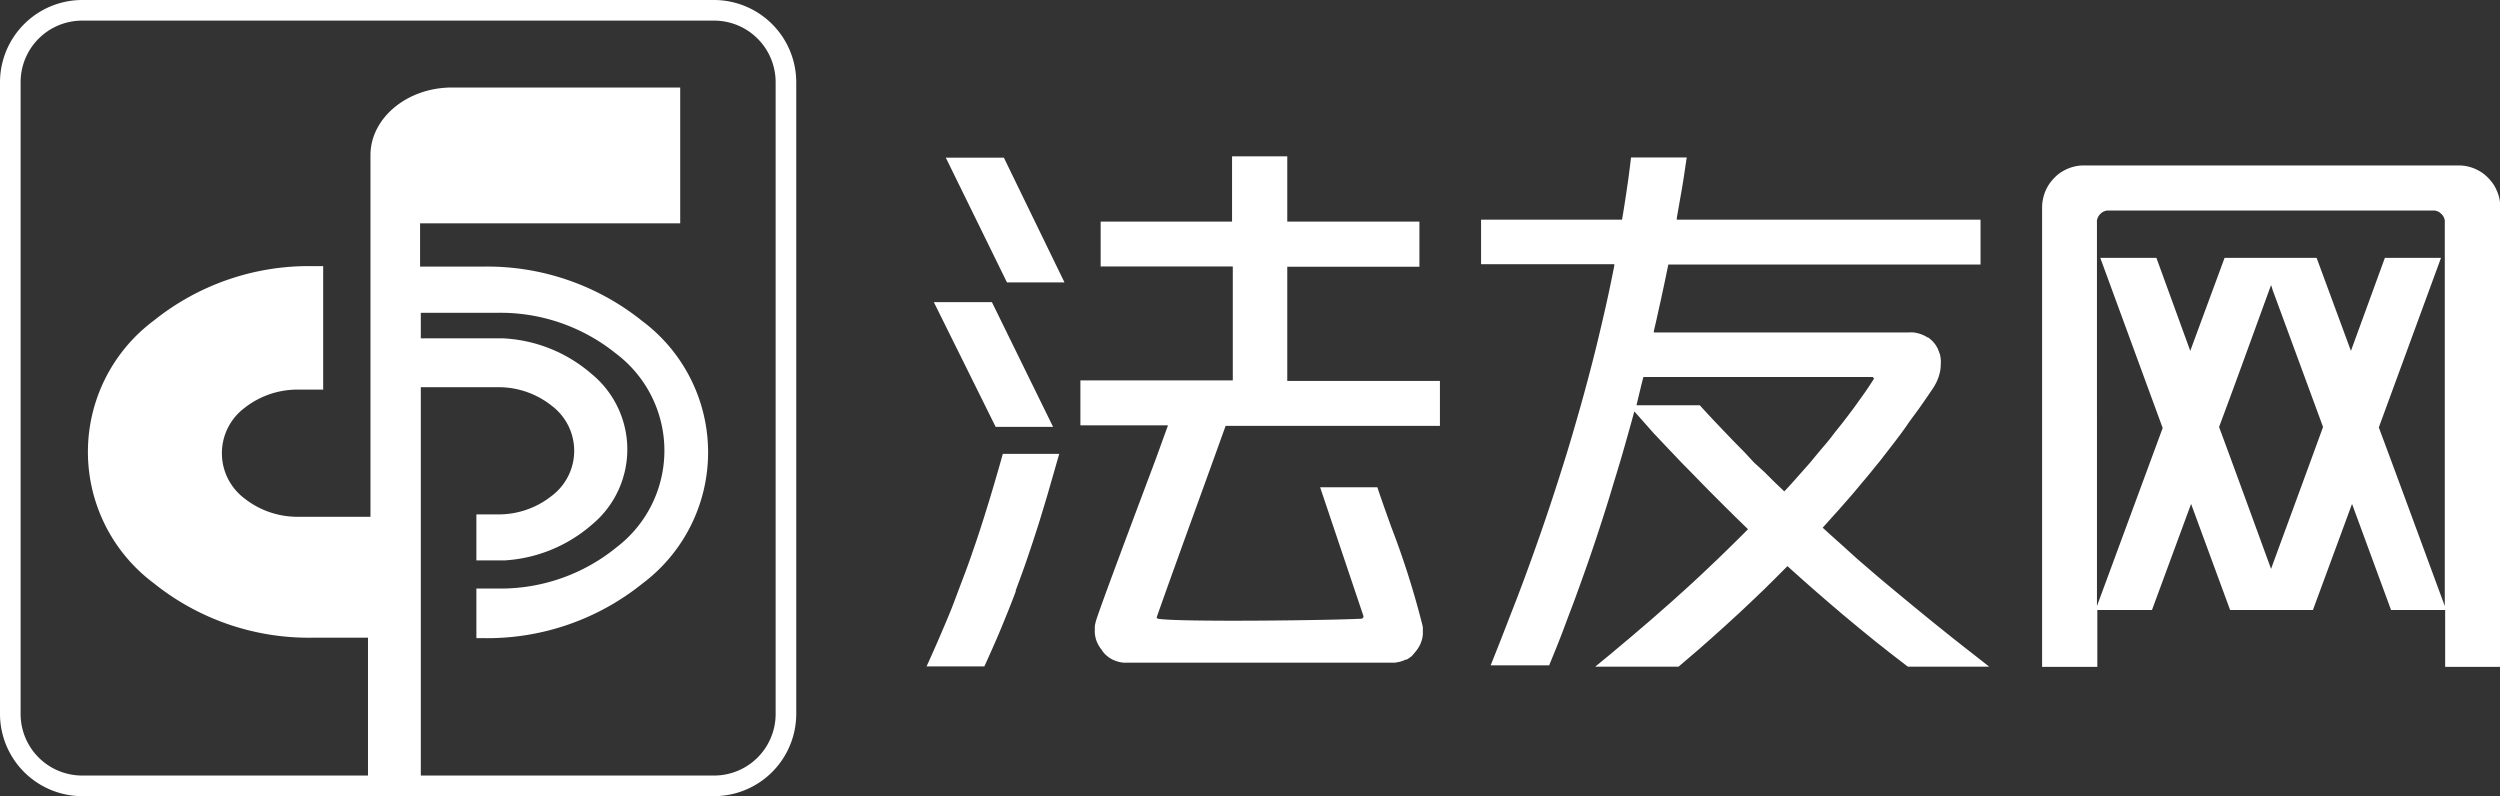 <svg id="图层_1" data-name="图层 1" xmlns="http://www.w3.org/2000/svg" viewBox="0 0 271.68 86.52"><rect x="0" y="0" width="271.68" height="86.52" fill="#333333" stroke="none"/><defs><style>.cls-1{fill:#fff;fill-rule:evenodd;}</style></defs><title>法友网LOGO 白色</title><path class="cls-1" d="M212.12,621V586.53h0V577h8.3a9.26,9.26,0,0,1,5.91,2,6.13,6.13,0,0,1,0,9.82,9.25,9.25,0,0,1-5.91,2h-2.26v5h2.33l.49,0h.26a15.9,15.9,0,0,0,9.48-3.89,10.61,10.61,0,0,0-.06-16.39,15.85,15.85,0,0,0-9.59-3.85l-.45,0h-8.5v-2.78h8.43a20,20,0,0,1,12.74,4.4,13.21,13.21,0,0,1,.11,21.08,19.93,19.93,0,0,1-12.55,4.49h-.48v0h-2.21v5.39h.88a26.89,26.89,0,0,0,17.16-5.93,17.81,17.81,0,0,0,0-28.52,26.89,26.89,0,0,0-17.16-5.93h-7v-4.7h28.27V544.43h-24.8c-4.87,0-8.86,3.31-8.86,7.36v39.29h-7.78a9.3,9.3,0,0,1-5.92-2,6.15,6.15,0,0,1,0-9.82,9.3,9.3,0,0,1,5.92-2h2.64V563.84h-1.26a26.89,26.89,0,0,0-17.16,5.93,17.8,17.8,0,0,0,0,28.52,26.89,26.89,0,0,0,17.16,5.93h6.13V621Z" transform="translate(-166.39 -534.92)"/><path class="cls-1" d="M175.31,534.92H244a8.95,8.95,0,0,1,8.92,8.92v68.68a8.95,8.95,0,0,1-8.92,8.92H175.31a8.95,8.95,0,0,1-8.92-8.92V543.84a8.95,8.95,0,0,1,8.92-8.92ZM244,537.16H175.31a6.69,6.69,0,0,0-6.68,6.68v68.68a6.69,6.69,0,0,0,6.68,6.68H244a6.69,6.69,0,0,0,6.68-6.68V543.84a6.69,6.69,0,0,0-6.68-6.68Z" transform="translate(-166.39 -534.92)"/><path class="cls-1" d="M327.34,563.63h14.48l0,.16c-.34,1.73-.7,3.45-1.1,5.18s-.8,3.44-1.24,5.15-.92,3.51-1.42,5.27-1,3.49-1.54,5.23-1.14,3.61-1.74,5.41-1.23,3.61-1.87,5.39-1.3,3.57-2,5.36-1.37,3.55-2.08,5.32l-.45,1.12h6.36l.21-.51c.5-1.22,1-2.45,1.45-3.67s.95-2.49,1.41-3.77.92-2.55,1.37-3.86.89-2.63,1.31-3.94c.32-1,.64-2,.94-3s.61-2,.91-3,.55-1.88.81-2.8.52-1.85.78-2.8l.07-.24L346.1,582l1.55,1.64,1.54,1.62c.5.51,1,1,1.56,1.59l1.41,1.44,1.43,1.43,1.33,1.32,1.43,1.39-.1.1c-.5.51-1,1-1.57,1.56s-1.07,1.05-1.61,1.57l-1.75,1.66c-.61.57-1.21,1.13-1.8,1.66s-1.31,1.19-2,1.79-1.33,1.18-2,1.75l-2,1.71c-.69.58-1.36,1.14-2,1.68l-1.78,1.46h9.06l.23-.2,1.64-1.4c.54-.46,1.07-.94,1.61-1.41l1.58-1.42,1.54-1.41,1.37-1.29,1.35-1.29,1.21-1.2,1.21-1.21.09-.1,1.56,1.4,1.44,1.27,1.55,1.34,1.57,1.34,1.7,1.41,1.67,1.36,1.68,1.33,1.7,1.31.23.17h8.83l-1.87-1.47c-.73-.56-1.43-1.12-2.13-1.67l-2.13-1.71-2.13-1.74L372.15,599c-.66-.55-1.33-1.11-2-1.68l-1.94-1.67L366.39,594c-.61-.54-1.21-1.08-1.82-1.64l-.11-.09.1-.11c.51-.56,1-1.12,1.53-1.7l1.5-1.71c.51-.59,1-1.2,1.53-1.82s1-1.23,1.51-1.84l1.55-2c.5-.66,1-1.31,1.47-2s.93-1.27,1.38-1.91.88-1.26,1.3-1.89l.08-.11a6.11,6.11,0,0,0,.38-.65,4.43,4.43,0,0,0,.28-.68,4.74,4.74,0,0,0,.18-.72,5.65,5.65,0,0,0,.05-.71,2.75,2.75,0,0,0,0-.41,2.7,2.7,0,0,0-.06-.41v0c0-.12-.07-.25-.11-.37s-.09-.25-.14-.37-.13-.25-.2-.37-.16-.23-.25-.34a4,4,0,0,0-.29-.3l-.32-.26-.07,0a3.09,3.09,0,0,0-.44-.24,3.41,3.41,0,0,0-.48-.18,4.78,4.78,0,0,0-.57-.12,3.86,3.86,0,0,0-.6,0H346.12l0-.17c.14-.6.28-1.18.4-1.75l.39-1.76.38-1.77.4-1.93h33.93v-4.88H348.61l0-.17c.17-1,.33-1.89.49-2.8s.31-1.88.45-2.85l.14-.94h-6.05c-.1.82-.2,1.63-.31,2.44-.21,1.45-.42,2.88-.67,4.32H327.34v4.88Zm98.82,37.58h5.95v6.18h6V557.47a4.41,4.41,0,0,0-.09-.89,4.18,4.18,0,0,0-.26-.85,4.55,4.55,0,0,0-.41-.79,4.75,4.75,0,0,0-.57-.69,4.64,4.64,0,0,0-.68-.58,5.86,5.86,0,0,0-.78-.42,4.81,4.81,0,0,0-.84-.26,4.31,4.31,0,0,0-.88-.09H392.82a4.31,4.31,0,0,0-.88.09,4.81,4.81,0,0,0-.84.26,5.86,5.86,0,0,0-.78.42,3.79,3.79,0,0,0-.68.58,4.75,4.75,0,0,0-.57.69,5.41,5.41,0,0,0-.42.79,4.89,4.89,0,0,0-.25.85,4.41,4.41,0,0,0-.09.89v49.92h6v-6.18h5.94l4.25-11.53,4.24,11.53h9l4.25-11.53,4.24,11.53Zm-24.74-19.8-7.15,19.37V559.12a2.45,2.45,0,0,1,0-.27,1.21,1.21,0,0,1,.08-.25,1,1,0,0,1,.12-.23,1.06,1.06,0,0,1,.17-.2,1.12,1.12,0,0,1,.2-.17,1,1,0,0,1,.23-.12l.25-.08.26,0h35.18l.26,0,.25.08a1,1,0,0,1,.23.12l.2.17a1.63,1.63,0,0,1,.17.2,1,1,0,0,1,.12.23,2.41,2.41,0,0,1,.08.25,2.45,2.45,0,0,1,0,.27v41.66c-2.39-6.47-4.76-12.95-7.17-19.41l6.76-18.43h-6.1l-3.69,10.11-3.73-10.11h-10l-3.73,10.11-3.68-10.11h-6.1l6.76,18.43,0,0Zm11.9-15.09,5.52,15c-1.87,5.14-3.77,10.28-5.65,15.42-1.88-5.14-3.75-10.29-5.65-15.42,1.92-5.12,3.77-10.28,5.65-15.42l.13.37Zm-121.1,35.79-.12,0,0-.14c2.45-6.93,5-13.85,7.48-20.77h23.29v-4.88H306.28V563.91h14.36V559H306.28v-7.09h-6V559H286v4.88h14.36v12.38H283.8v4.88h9.52L292,584.78c-2.25,6-6.54,17.39-6.54,17.75v0a3.38,3.38,0,0,0-.09.41,2.93,2.93,0,0,0,0,.41,1.77,1.77,0,0,0,0,.4,2.63,2.63,0,0,0,.06.39,2.24,2.24,0,0,0,.1.37,2.17,2.17,0,0,0,.15.35,2.27,2.27,0,0,0,.19.34,2.35,2.35,0,0,0,.23.32h0a2,2,0,0,0,.23.32,1.79,1.79,0,0,0,.27.28,2.42,2.42,0,0,0,.31.25,2.5,2.5,0,0,0,.35.21,3,3,0,0,0,.37.16,3.34,3.34,0,0,0,.82.19,2.86,2.86,0,0,0,.42,0h28.73l.4,0,.4-.07a2.38,2.38,0,0,0,.38-.11,1.94,1.94,0,0,0,.36-.15l.1,0,.12-.06.22-.15.22-.16L320,606l.25-.3h0a3.43,3.43,0,0,0,.24-.33,4,4,0,0,0,.2-.35,2.75,2.75,0,0,0,.15-.36,2.38,2.38,0,0,0,.11-.38,2.63,2.63,0,0,0,.06-.39,2.67,2.67,0,0,0,0-.4,2.83,2.83,0,0,0,0-.41,3,3,0,0,0-.09-.41h0a92.59,92.59,0,0,0-3.34-10.49c-.58-1.61-1.12-3.12-1.51-4.31h-6.22l4.71,14s0,.07,0,.11l-.14.17c-2.86.18-20.32.4-22.24,0Zm-15.46-3c.32-.86.64-1.72.95-2.6s.6-1.74.9-2.65.6-1.82.88-2.75.58-1.89.86-2.87.58-2,.86-3l.29-1h-6.13l-.17.6c-.26.94-.53,1.85-.79,2.74s-.53,1.78-.8,2.65-.55,1.75-.83,2.61-.58,1.71-.88,2.58-.62,1.72-.95,2.59-.66,1.76-1,2.65-.73,1.79-1.12,2.71-.8,1.86-1.23,2.82l-.52,1.15h6.28l.22-.48c.39-.86.77-1.72,1.14-2.57s.71-1.7,1.06-2.56.68-1.7,1-2.56Zm5.31-33.5-6.59-13.56h-6.31l6.65,13.56Zm-1.24,15.7-6.65-13.56h-6.31l6.72,13.56Zm63.94-4.61.21-.81h24.94l.12.17-.08.15-.08.11c-.3.48-.62.95-.95,1.42l-1.06,1.48c-.37.5-.75,1-1.15,1.52s-.81,1-1.23,1.56-.81,1-1.23,1.49L363,585.31l-1.29,1.45c-.44.5-.88,1-1.32,1.46l-.1.1-1.13-1.08-1-1L357,585.18,356,584.1l-1.2-1.22-1.17-1.22-1.17-1.23-1.11-1.2-.24-.27h-6.88Z" transform="translate(-166.39 -534.92)"/></svg>